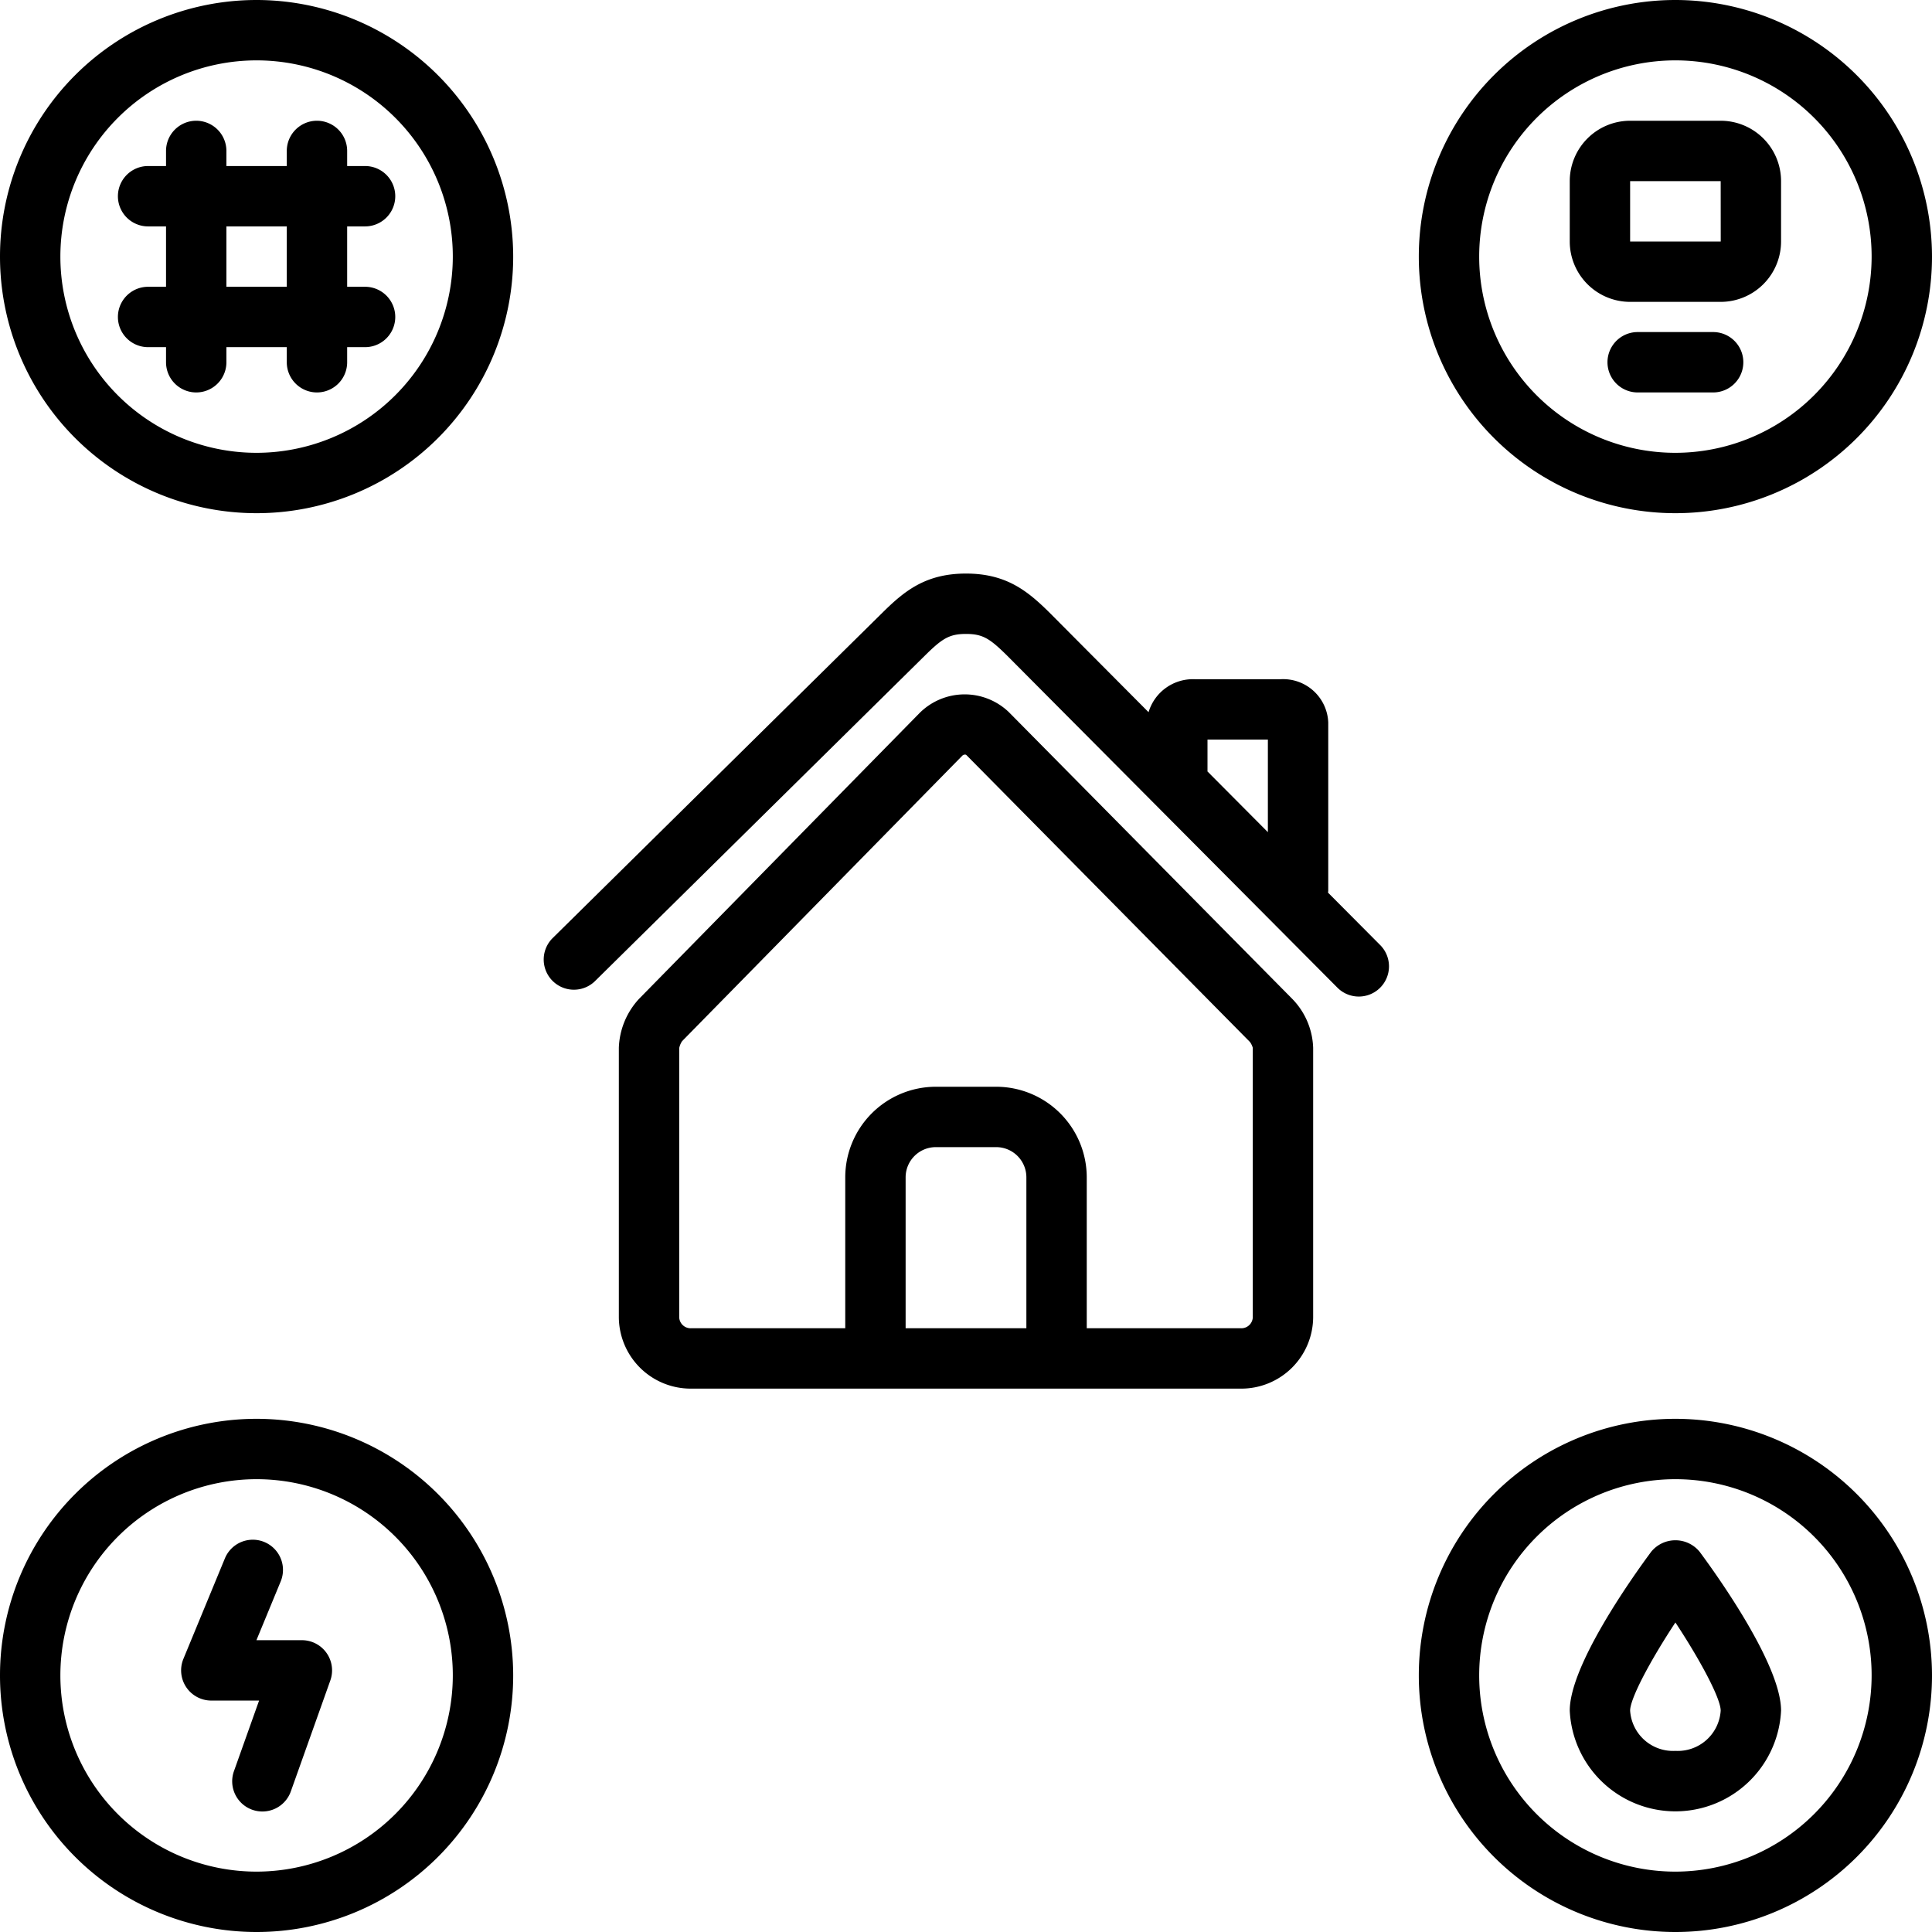 <?xml version="1.0"?>
<svg xmlns="http://www.w3.org/2000/svg" data-name="Layer 1" id="Layer_1" viewBox="0 0 128 128"><title/><path d="M66.822,47.164a4.23,4.23,0,0,0-5.918.096L42.339,66.175A5.019,5.019,0,0,0,41,69.419V87.29A4.761,4.761,0,0,0,45.8,92H82.2A4.761,4.761,0,0,0,87,87.29V69.419a4.863,4.863,0,0,0-1.369-3.225ZM68,88H60V78a2.003,2.003,0,0,1,2-2h4a2.003,2.003,0,0,1,2,2Zm15-.71a.759.759,0,0,1-.8.71H72V78a6.007,6.007,0,0,0-6-6H62a6.007,6.007,0,0,0-6,6V88H45.8A.759.759,0,0,1,45,87.29l-.001-17.846a1.269,1.269,0,0,1,.194-.467L63.763,50.059a.245.245,0,0,1,.17-.065.13.13,0,0,1,.087.024l18.792,19.015A1.225,1.225,0,0,1,83,69.419Z"/><path d="M87.986,59.14c.003-.047.014-.092.014-.14V47.863A2.99,2.99,0,0,0,84.84,45H79.16a3.068,3.068,0,0,0-3.065,2.185l-6.563-6.598C68.097,39.172,66.69,38,63.999,38c-2.689,0-4.096,1.172-5.53,2.587l-21.873,21.582A2,2,0,0,0,39.404,65.017l21.873-21.582C62.422,42.306,62.89,42,64.001,42c1.109,0,1.577.306,2.708,1.421L88.582,65.41A2,2,0,1,0,91.418,62.59ZM84,55.133l-4.003-4.024c0-.008.003-.016.003-.025V49h4Z"/><path d="M109.393,102.811C108.127,104.52,104,110.33,104,113.333a7.008,7.008,0,0,0,14,0c0-3.003-4.127-8.813-5.393-10.522A2.072,2.072,0,0,0,109.393,102.811ZM111,116a2.851,2.851,0,0,1-3-2.667c.001-.788,1.285-3.237,3-5.84,1.715,2.603,2.999,5.052,3,5.84A2.851,2.851,0,0,1,111,116Z"/><path d="M111,94a17,17,0,1,0,17,17A17.019,17.019,0,0,0,111,94Zm0,30a13,13,0,1,1,13-13A13.015,13.015,0,0,1,111,124Z"/><path d="M17,0A17,17,0,1,0,34,17,17.019,17.019,0,0,0,17,0Zm0,30A13,13,0,1,1,30,17,13.015,13.015,0,0,1,17,30Z"/><path d="M111,0a17,17,0,1,0,17,17A17.019,17.019,0,0,0,111,0Zm0,30a13,13,0,1,1,13-13A13.015,13.015,0,0,1,111,30Z"/><path d="M17,94a17,17,0,1,0,17,17A17.019,17.019,0,0,0,17,94Zm0,30a13,13,0,1,1,13-13A13.015,13.015,0,0,1,17,124Z"/><path d="M20,108.667H16.989l1.612-3.903a2,2,0,0,0-3.697-1.527l-2.753,6.667A2,2,0,0,0,14,112.667h3.165l-1.66,4.662a2,2,0,1,0,3.768,1.342l2.611-7.333A1.999,1.999,0,0,0,20,108.667Z"/><path d="M24.187,15a2,2,0,0,0,0-4H23V10a2,2,0,0,0-4,0v1H15V10a2,2,0,0,0-4,0v1H9.812a2,2,0,0,0,0,4H11v4H9.812a2,2,0,0,0,0,4H11v1a2,2,0,0,0,4,0V23h4v1a2,2,0,0,0,4,0V23h1.187a2,2,0,0,0,0-4H23V15ZM19,19H15V15h4Z"/><path d="M114,8h-6a4.004,4.004,0,0,0-4,4v4a4.004,4.004,0,0,0,4,4h6a4.004,4.004,0,0,0,4-4V12A4.004,4.004,0,0,0,114,8Zm-6,8V12h6l.003,4Z"/><path d="M113.5,22h-5a2,2,0,0,0,0,4h5a2,2,0,0,0,0-4Z"/></svg>
